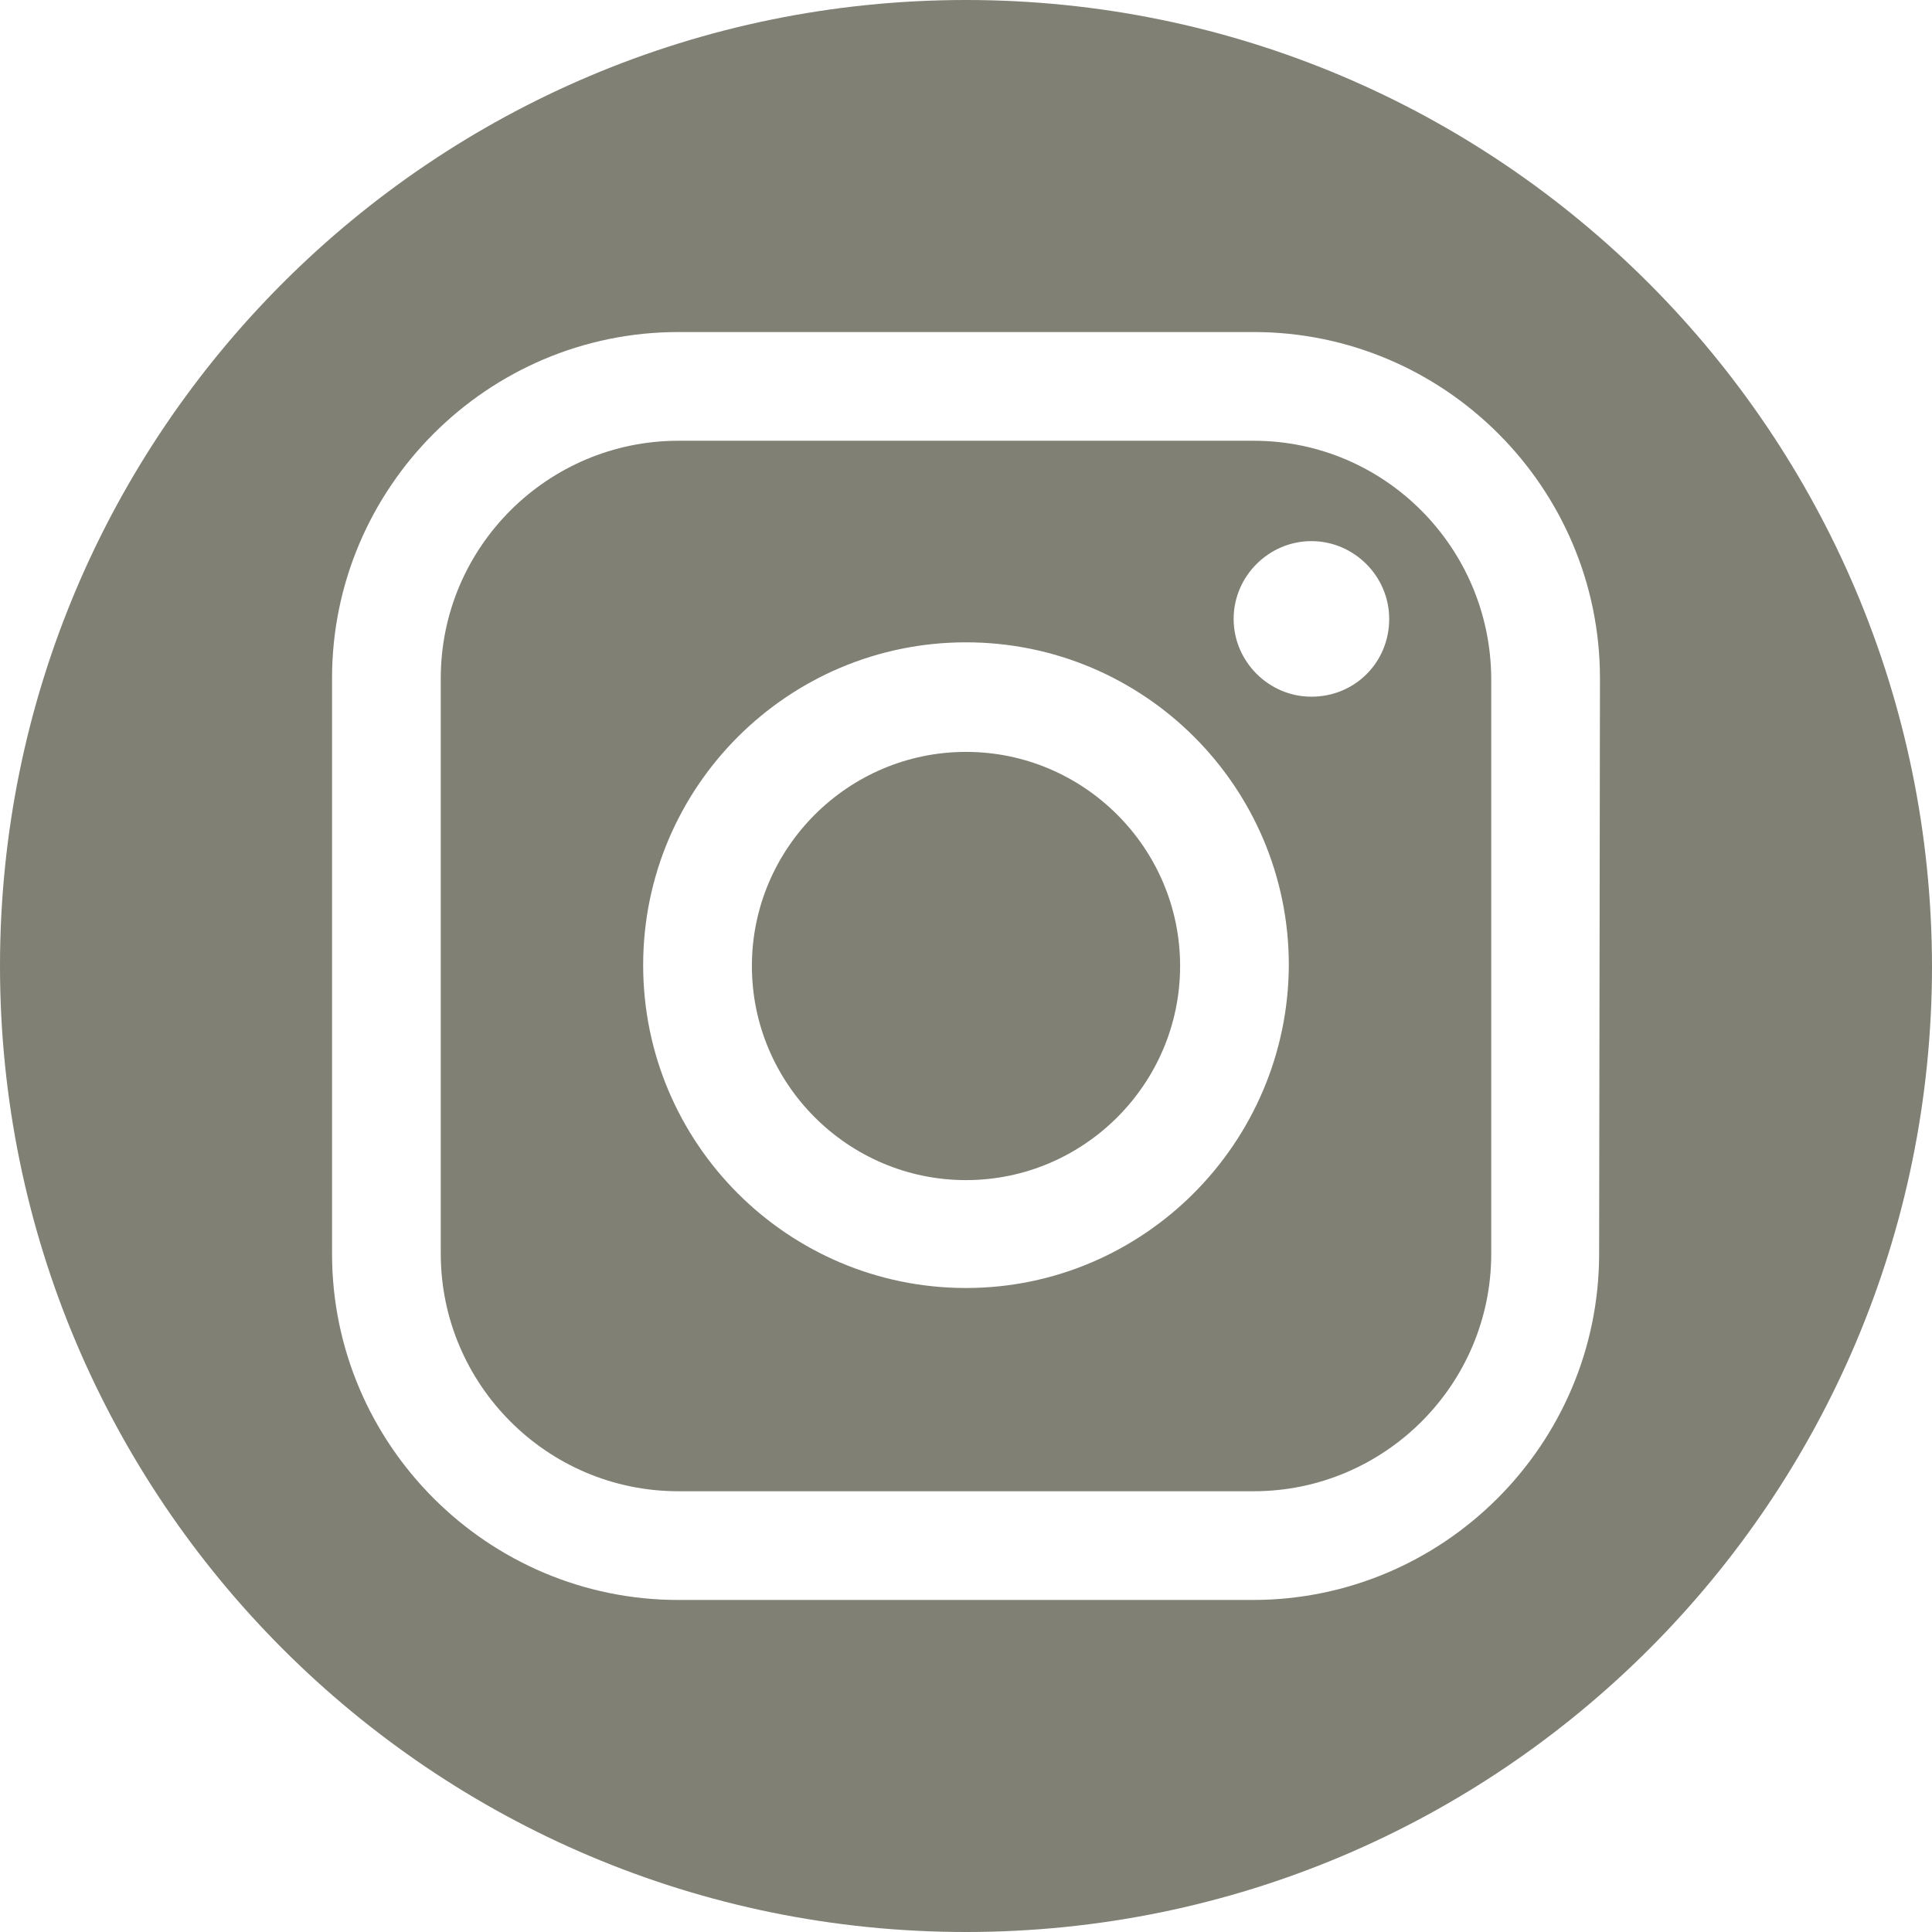 <?xml version="1.0" encoding="utf-8"?>
<!-- Generator: Adobe Illustrator 28.1.0, SVG Export Plug-In . SVG Version: 6.00 Build 0)  -->
<svg version="1.1" id="Capa_1" xmlns="http://www.w3.org/2000/svg" xmlns:xlink="http://www.w3.org/1999/xlink" x="0px" y="0px"
	 viewBox="0 0 231 231" style="enable-background:new 0 0 231 231;" xml:space="preserve">
<style type="text/css">
	.st0{fill:#808075;}
</style>
<g id="change1_1">
	<path class="st0" d="M115.5,89.9c-14.1,0-25.6,11.5-25.6,25.6s11.5,25.6,25.6,25.6s25.6-11.5,25.6-25.6S129.6,89.9,115.5,89.9z"/>
	<path class="st0" d="M149.9,52.7H81.1c-15.6,0-28.4,12.7-28.4,28.4v68.8c0,15.6,12.7,28.4,28.4,28.4h68.8
		c15.6,0,28.4-12.7,28.4-28.4V81.1C178.2,65.4,165.5,52.7,149.9,52.7z M115.5,154c-21.3,0-38.6-17.3-38.6-38.6s17.3-38.6,38.6-38.6
		s38.6,17.3,38.6,38.6C154,136.7,136.7,154,115.5,154z M156.8,83.3c-5.1,0-9.3-4.2-9.3-9.3c0-5.1,4.2-9.3,9.3-9.3s9.3,4.2,9.3,9.3
		C166.1,79.2,162,83.3,156.8,83.3z"/>
	<path class="st0" d="M115.5,0C51.7,0,0,51.7,0,115.5S51.7,231,115.5,231S231,179.3,231,115.5C230.9,51.7,179.2,0,115.5,0z
		 M191.2,149.9c0,22.8-18.6,41.4-41.4,41.4H81.1c-22.8,0-41.4-18.6-41.4-41.4V81.1c0-22.8,18.6-41.4,41.4-41.4h68.8
		c22.8,0,41.4,18.6,41.4,41.4L191.2,149.9L191.2,149.9z"/>
</g>
</svg>
